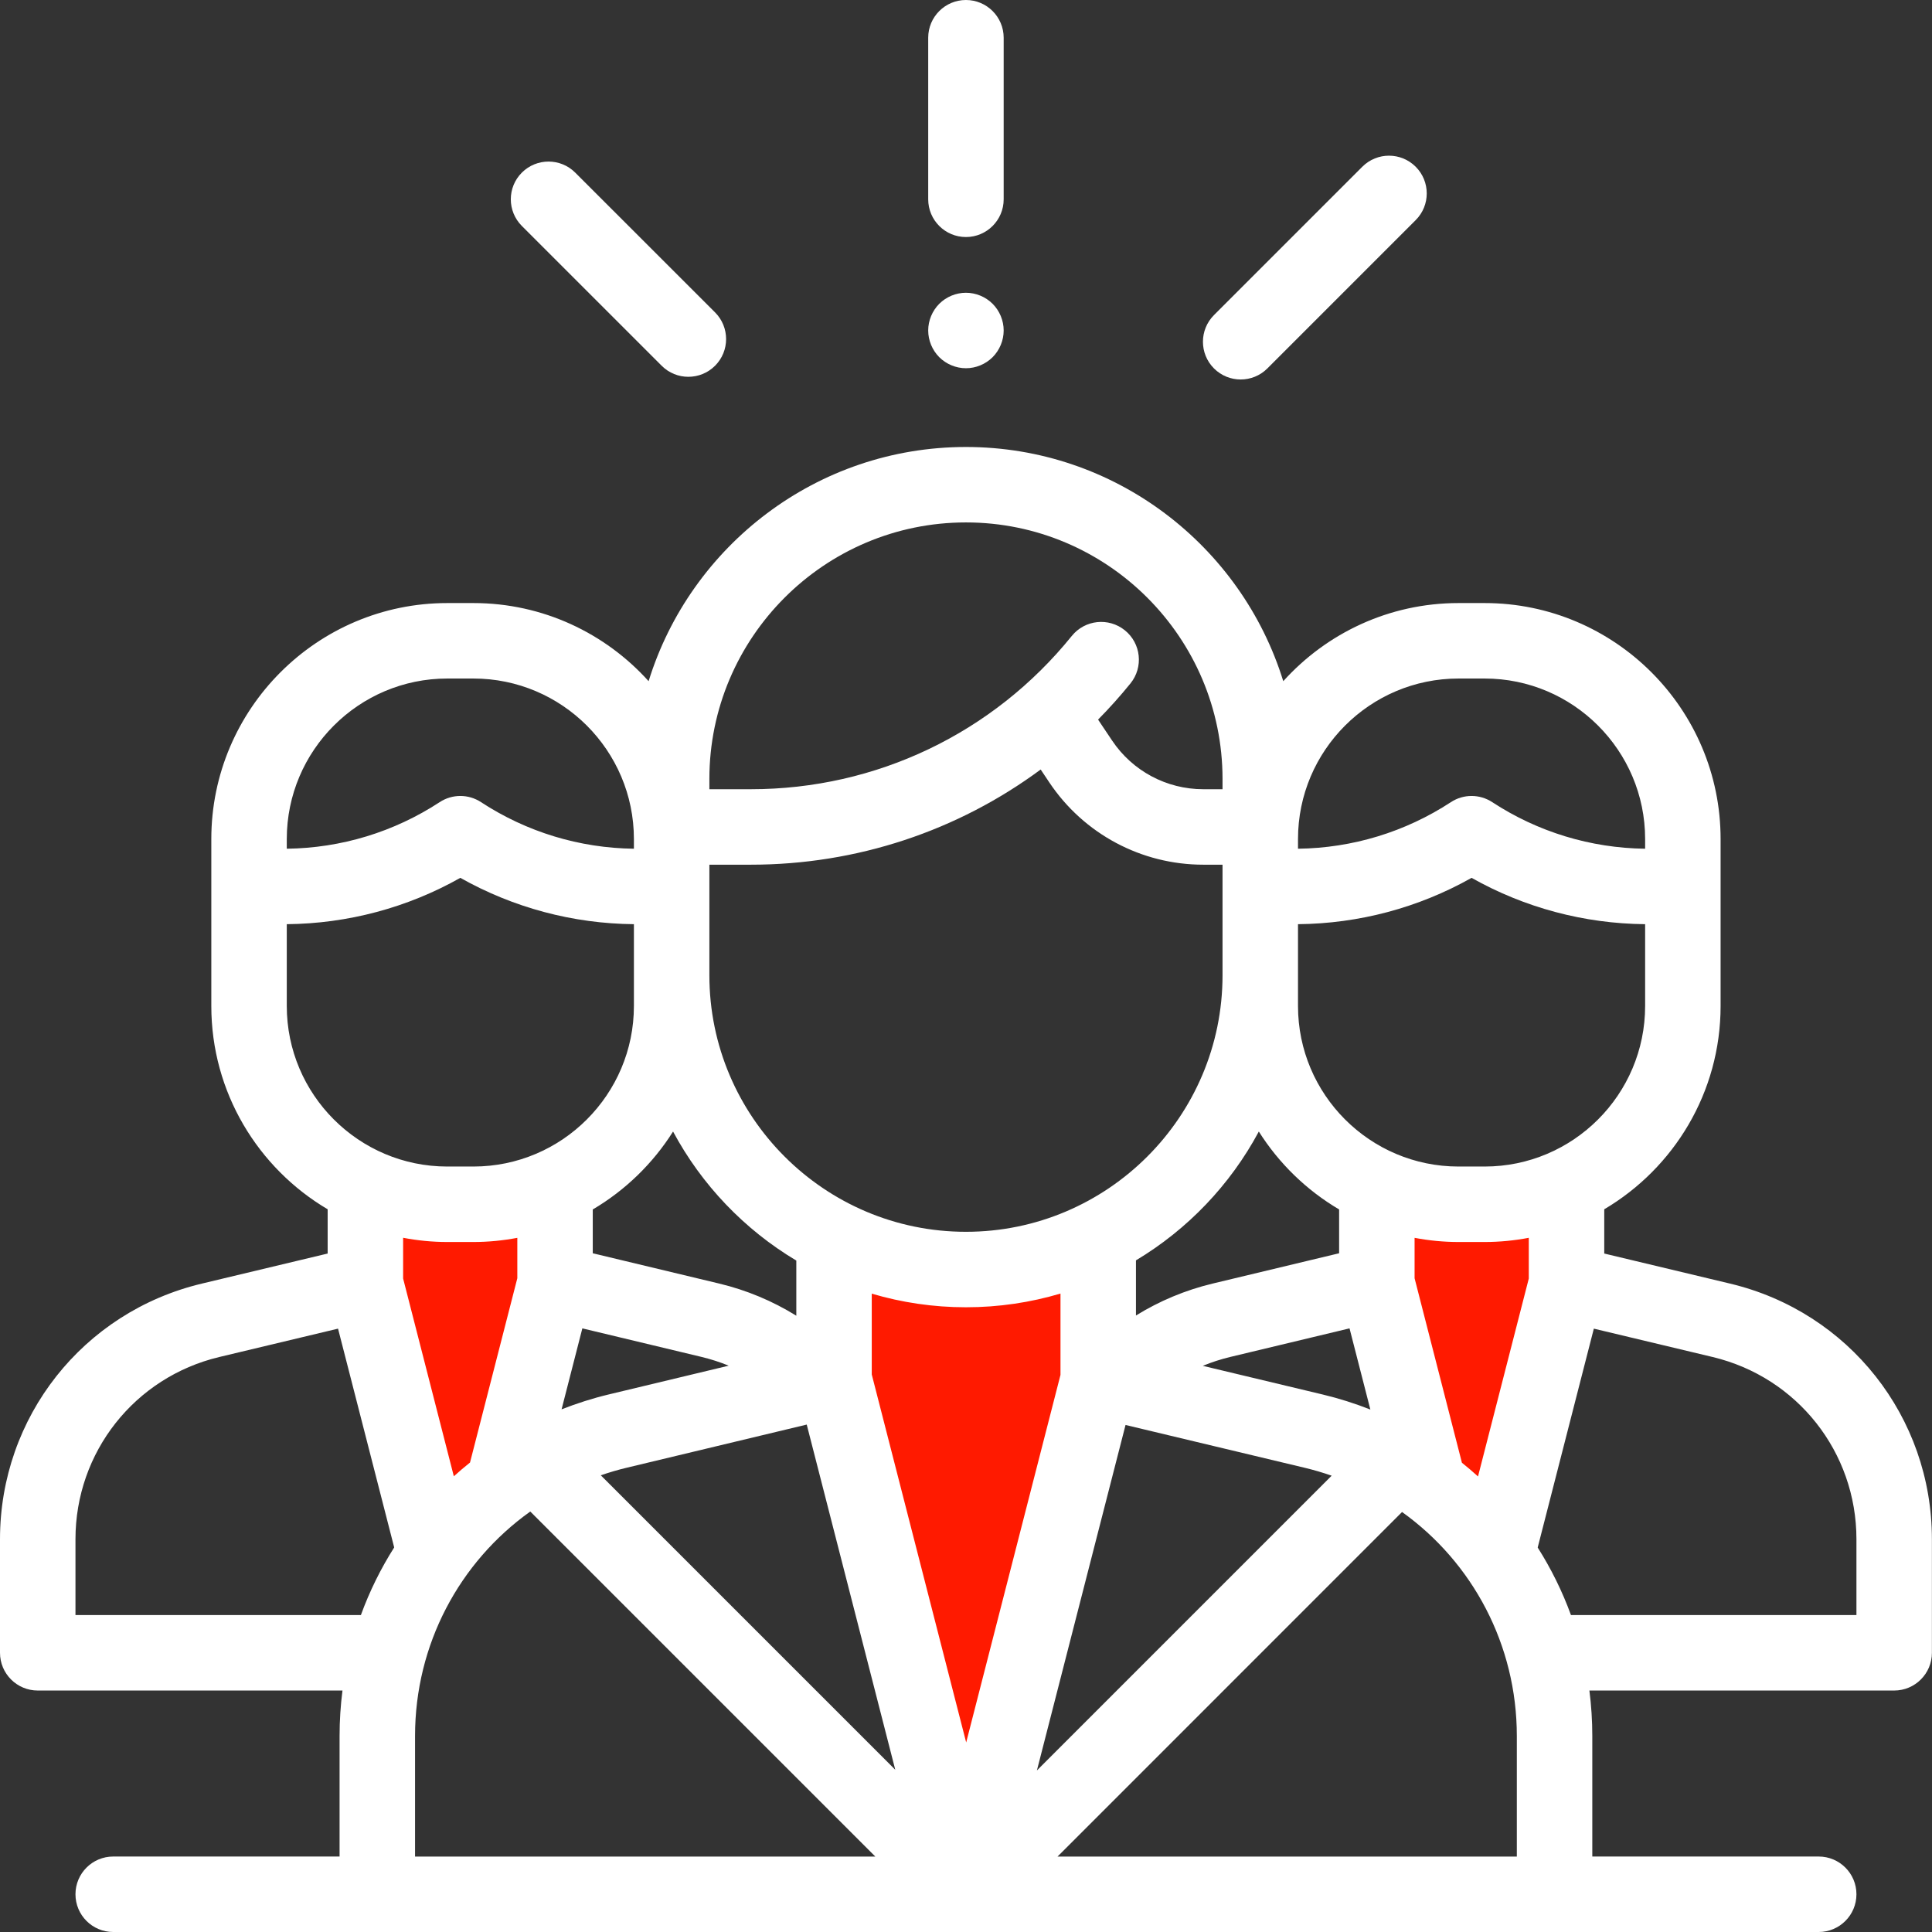 <?xml version="1.0" encoding="UTF-8"?>
<svg xmlns="http://www.w3.org/2000/svg" width="64" height="64" viewBox="0 0 64 64" fill="none">
  <rect x="0" y="0" width="64" height="64" fill="#333333" stroke="none"/>
  <path d="M18 40H12.5L13 46.5L15.5 51L18 43.5V40Z" fill="#FF1A00"></path>
  <path d="M51.5 40H46L46.5 46.5L49 51L51.5 43.5V40Z" fill="#FF1A00"></path>
  <path d="M36 42H28L28.727 52.045L32.364 59L36 47.409V42Z" fill="#FF1A00"></path>
  <path d="M57.315 42.522L53.143 41.525V40.059C55.447 38.698 56.997 36.19 56.997 33.325V27.794C56.997 23.484 53.49 19.977 49.18 19.977H48.315C46.014 19.977 43.942 20.977 42.51 22.565C41.124 18.077 36.936 14.807 31.998 14.807C27.061 14.807 22.873 18.077 21.486 22.565C20.055 20.977 17.983 19.977 15.682 19.977H14.817C10.507 19.977 7 23.484 7 27.794V33.325C7 36.19 8.55 38.698 10.854 40.059V41.525L6.682 42.522C2.748 43.462 0 46.943 0 50.988V54.751C0 55.441 0.56 56.001 1.25 56.001H11.345C11.282 56.493 11.249 56.995 11.249 57.503V61.5H3.75C3.06 61.5 2.5 62.06 2.5 62.75C2.5 63.441 3.06 64 3.75 64H60.247C60.937 64 61.497 63.44 61.497 62.75C61.497 62.06 60.937 61.5 60.247 61.5H52.747V57.509C52.747 56.999 52.714 56.495 52.651 56.001H62.747C63.437 56.001 63.997 55.441 63.997 54.751V50.988C63.997 46.943 61.249 43.462 57.315 42.522ZM42.998 27.794C42.998 24.862 45.383 22.477 48.315 22.477H49.18C52.112 22.477 54.497 24.862 54.497 27.794V28.115C52.694 28.093 50.944 27.561 49.432 26.572C49.016 26.299 48.479 26.299 48.063 26.572C46.551 27.561 44.802 28.093 42.998 28.115V27.794H42.998ZM42.998 32.306V30.615C45.022 30.596 46.992 30.069 48.748 29.08C50.503 30.069 52.473 30.596 54.497 30.615V33.325C54.497 36.258 52.112 38.643 49.18 38.643H48.315C45.383 38.643 42.998 36.258 42.998 33.325V32.306H42.998ZM45.395 46.693C44.887 46.493 44.361 46.325 43.817 46.195L39.844 45.245C40.139 45.124 40.444 45.025 40.757 44.95L44.705 44.004L45.395 46.693ZM44.36 40.064V41.516L40.174 42.519C39.269 42.736 38.412 43.094 37.63 43.578V41.751C39.343 40.725 40.755 39.248 41.7 37.484C42.368 38.541 43.281 39.429 44.36 40.064ZM40.498 32.306C40.498 36.992 36.685 40.805 31.998 40.805C27.312 40.805 23.499 36.992 23.499 32.306V28.644H24.873C28.382 28.644 31.725 27.524 34.474 25.491L34.76 25.919C35.901 27.625 37.809 28.644 39.862 28.644H40.498V32.306H40.498ZM23.499 25.806C23.499 21.119 27.312 17.306 31.998 17.306C36.685 17.306 40.498 21.119 40.498 25.806V26.144H39.861C38.645 26.144 37.514 25.541 36.838 24.529L36.375 23.838C36.75 23.458 37.109 23.058 37.449 22.638C37.883 22.101 37.8 21.314 37.263 20.88C36.726 20.446 35.939 20.529 35.505 21.066C32.897 24.293 29.022 26.144 24.873 26.144H23.499V25.806ZM22.296 37.484C23.244 39.252 24.66 40.732 26.379 41.758V43.585C25.593 43.097 24.732 42.737 23.822 42.519L19.636 41.516V40.065C20.715 39.429 21.629 38.541 22.296 37.484ZM24.139 45.24L20.172 46.191C19.631 46.32 19.108 46.488 18.603 46.686L19.291 44.004L23.24 44.95C23.548 45.024 23.848 45.121 24.139 45.24ZM9.5 27.794C9.5 24.862 11.885 22.477 14.817 22.477H15.682C18.614 22.477 20.999 24.862 20.999 27.794V28.115C19.195 28.093 17.446 27.561 15.934 26.572C15.518 26.299 14.981 26.299 14.565 26.572C13.053 27.561 11.304 28.093 9.5 28.115V27.794H9.5ZM9.5 33.325V30.615C11.523 30.596 13.494 30.069 15.249 29.08C17.005 30.069 18.975 30.596 20.999 30.615V32.306V33.325C20.999 36.258 18.613 38.643 15.681 38.643H14.817C11.885 38.643 9.5 36.258 9.5 33.325ZM11.955 53.501H2.5V53.501V50.988C2.5 48.105 4.459 45.623 7.263 44.953L11.198 44.013L13.058 51.261C12.613 51.962 12.242 52.712 11.955 53.501ZM13.354 41.003C13.828 41.093 14.317 41.143 14.817 41.143H15.681C16.179 41.143 16.665 41.094 17.137 41.005V42.343L15.57 48.448C15.387 48.595 15.207 48.746 15.034 48.904L13.354 42.353V41.003ZM13.749 61.501V57.504C13.749 54.472 15.221 51.743 17.566 50.071L28.996 61.501H13.749ZM19.902 48.871C20.18 48.776 20.463 48.691 20.754 48.622L26.724 47.191L29.657 58.626L19.902 48.871ZM28.878 45.531V42.854C29.868 43.147 30.915 43.305 31.998 43.305C33.086 43.305 34.137 43.146 35.13 42.851V45.545L32.006 57.721L28.878 45.531ZM37.285 47.204L43.236 48.626C43.536 48.698 43.828 48.785 44.113 48.884L34.349 58.648L37.285 47.204ZM50.247 61.501H35.032L46.445 50.087C48.782 51.76 50.247 54.484 50.247 57.509V61.501ZM50.643 42.354L48.961 48.909C48.789 48.752 48.61 48.602 48.428 48.455L46.86 42.344V41.005C47.332 41.094 47.818 41.143 48.315 41.143H49.18C49.68 41.143 50.169 41.094 50.643 41.004V42.354ZM61.497 53.501H52.04C51.753 52.713 51.382 51.964 50.938 51.264L52.798 44.013L56.734 44.953C59.538 45.623 61.497 48.105 61.497 50.988V53.501H61.497Z" fill="white"></path>
  <path d="M31.998 -0C31.308 -0 30.748 0.56 30.748 1.25V6.602C30.748 7.292 31.308 7.852 31.998 7.852C32.688 7.852 33.248 7.292 33.248 6.602V1.25C33.248 0.56 32.688 -0 31.998 -0Z" fill="white"></path>
  <path d="M32.882 10.064C32.649 9.832 32.327 9.698 31.998 9.698C31.668 9.698 31.347 9.832 31.114 10.064C30.882 10.297 30.748 10.618 30.748 10.948C30.748 11.277 30.882 11.599 31.114 11.832C31.347 12.064 31.669 12.198 31.998 12.198C32.327 12.198 32.649 12.064 32.882 11.832C33.114 11.598 33.248 11.277 33.248 10.948C33.248 10.618 33.114 10.297 32.882 10.064Z" fill="white"></path>
  <path d="M23.687 10.348L19.055 5.718C18.567 5.23 17.776 5.23 17.287 5.718C16.799 6.206 16.799 6.997 17.288 7.486L21.919 12.116C22.163 12.361 22.483 12.482 22.803 12.482C23.123 12.482 23.443 12.36 23.687 12.116C24.175 11.628 24.175 10.837 23.687 10.348Z" fill="white"></path>
  <path d="M46.896 5.523C46.408 5.036 45.617 5.035 45.129 5.523L40.215 10.437C39.727 10.925 39.727 11.717 40.215 12.205C40.459 12.449 40.779 12.571 41.099 12.571C41.419 12.571 41.739 12.449 41.983 12.205L46.897 7.291C47.385 6.803 47.385 6.012 46.896 5.523Z" fill="white"></path>
</svg>
